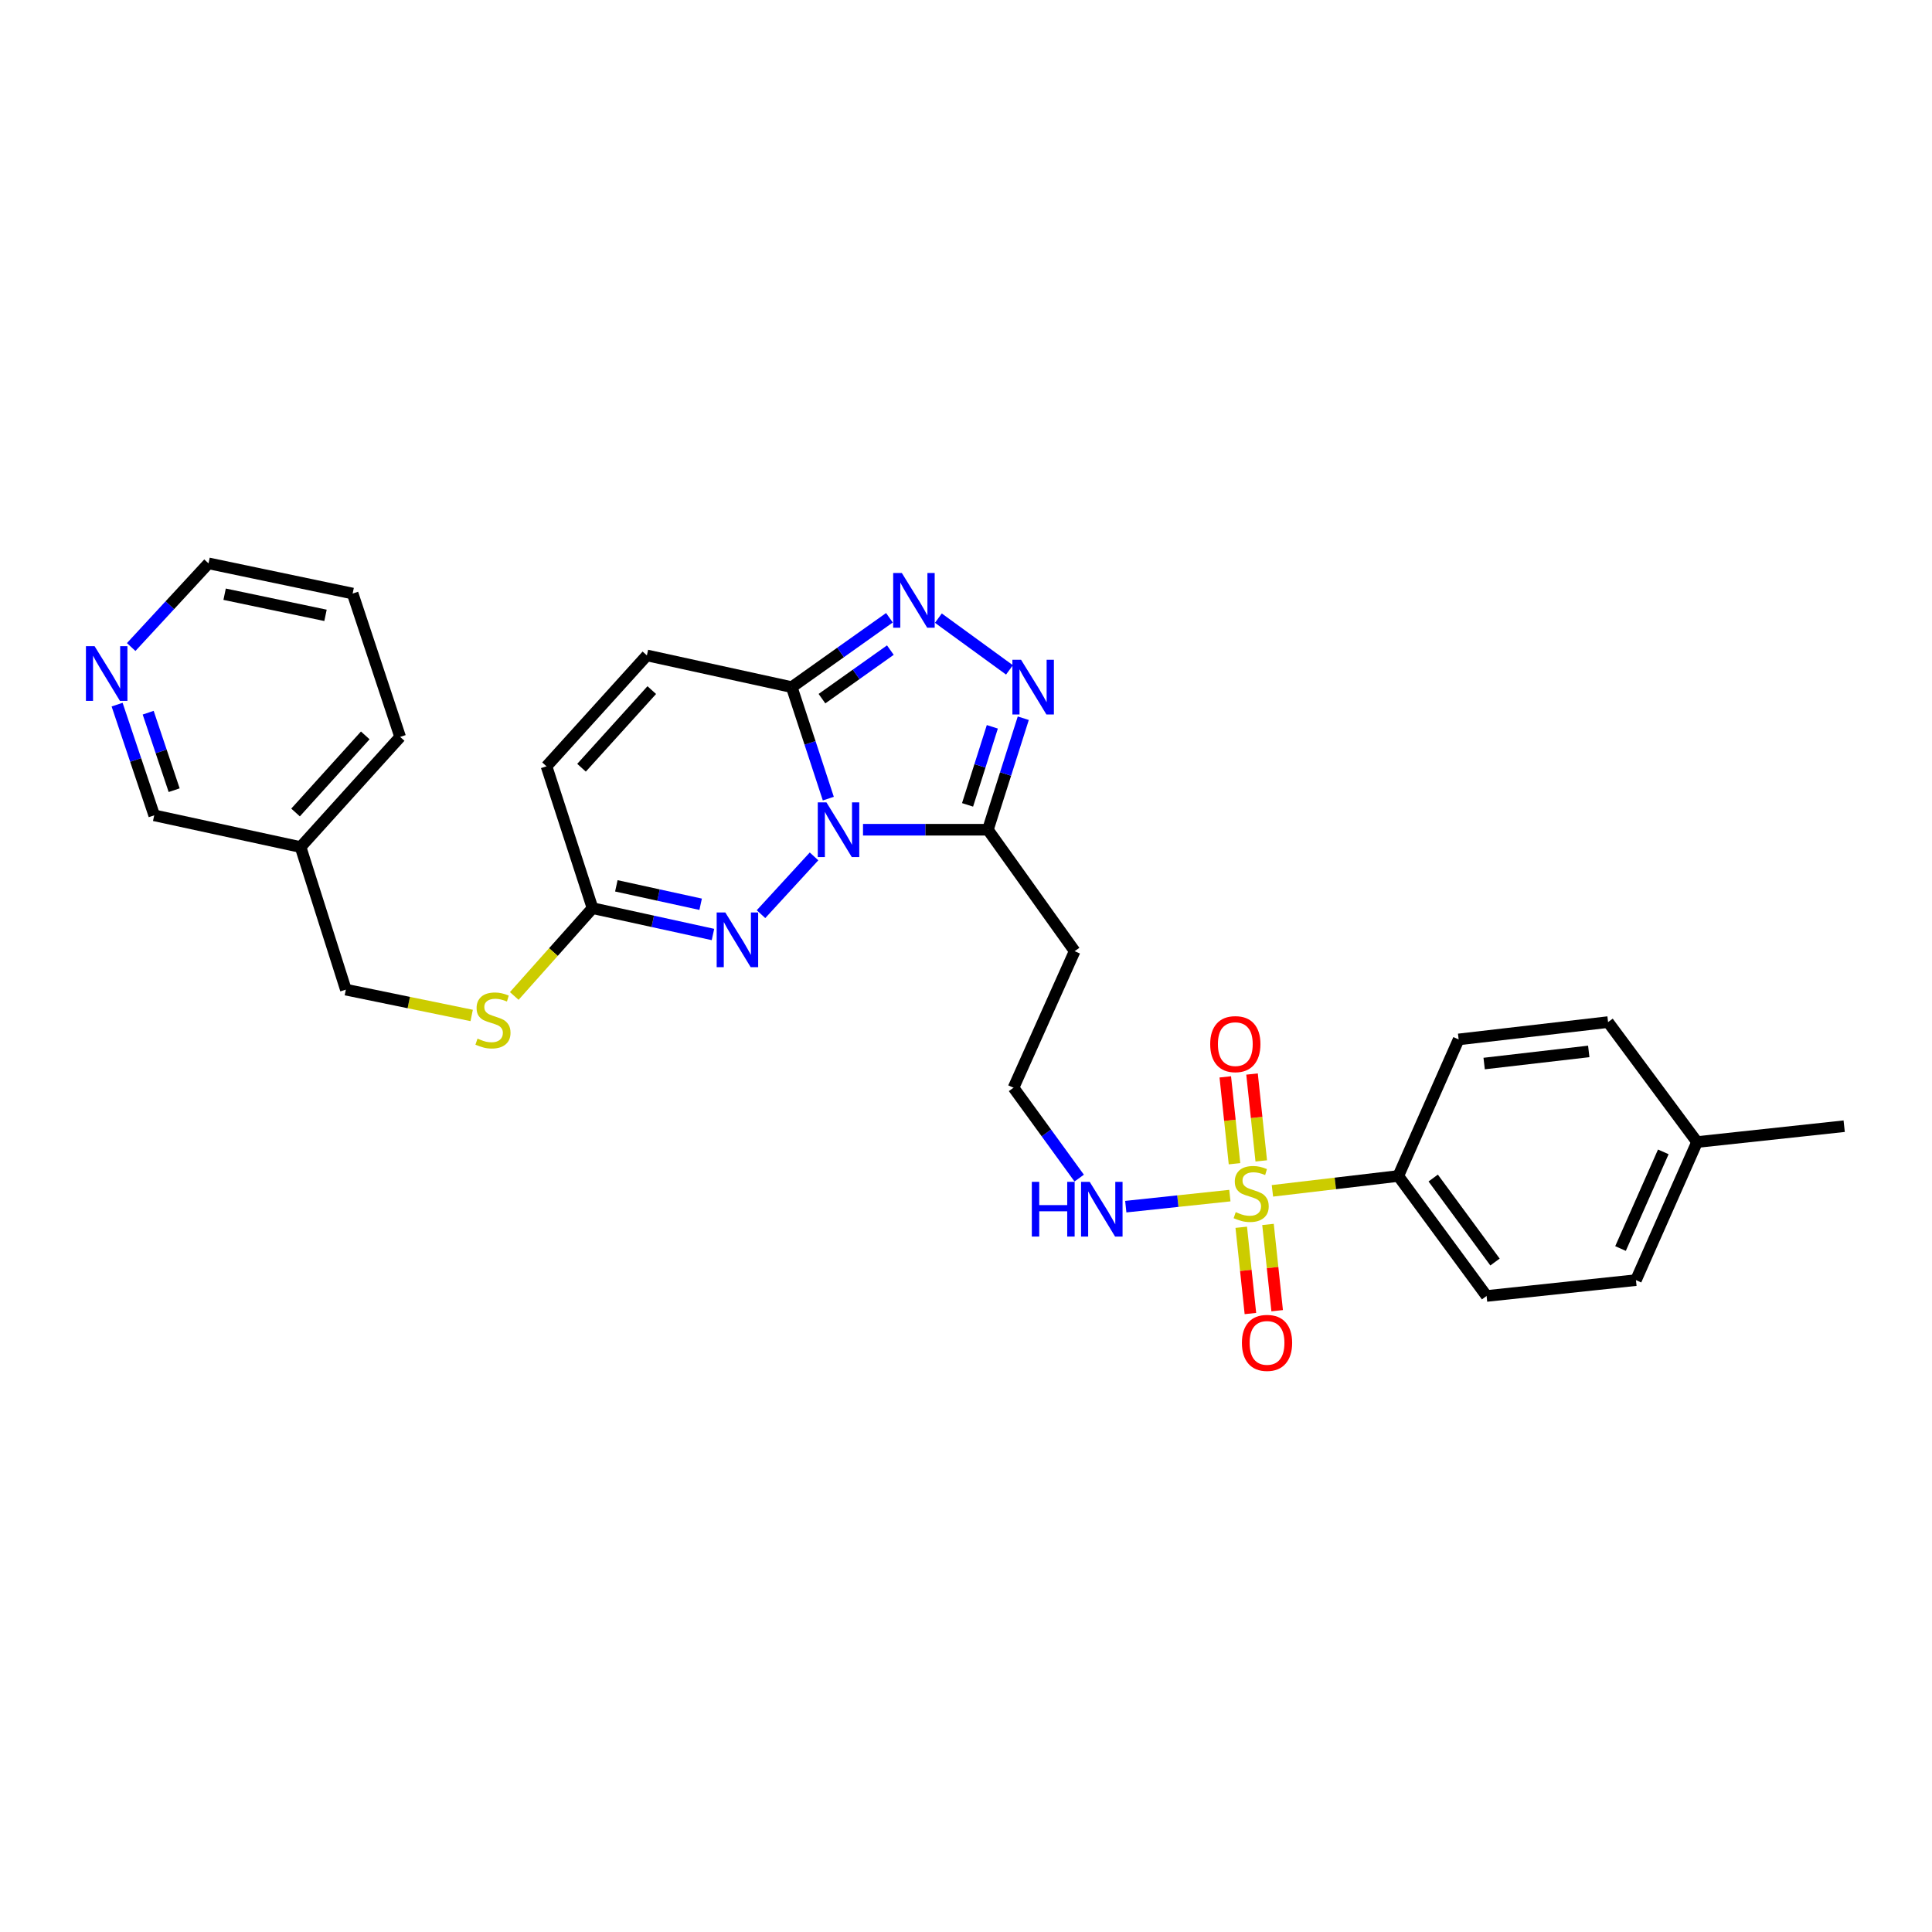 <?xml version='1.0' encoding='iso-8859-1'?>
<svg version='1.1' baseProfile='full'
              xmlns='http://www.w3.org/2000/svg'
                      xmlns:rdkit='http://www.rdkit.org/xml'
                      xmlns:xlink='http://www.w3.org/1999/xlink'
                  xml:space='preserve'
width='1000px' height='1000px' viewBox='0 0 1000 1000'>
<!-- END OF HEADER -->
<rect style='opacity:1.0;fill:#FFFFFF;stroke:none' width='1000' height='1000' x='0' y='0'> </rect>
<path class='bond-1' d='M 428.736,413.365 L 419.271,384.511' style='fill:none;fill-rule:evenodd;stroke:#0000FF;stroke-width:6px;stroke-linecap:butt;stroke-linejoin:miter;stroke-opacity:1' />
<path class='bond-1' d='M 419.271,384.511 L 409.806,355.656' style='fill:none;fill-rule:evenodd;stroke:#000000;stroke-width:6px;stroke-linecap:butt;stroke-linejoin:miter;stroke-opacity:1' />
<path class='bond-2' d='M 446.691,429.467 L 479.012,429.467' style='fill:none;fill-rule:evenodd;stroke:#0000FF;stroke-width:6px;stroke-linecap:butt;stroke-linejoin:miter;stroke-opacity:1' />
<path class='bond-2' d='M 479.012,429.467 L 511.333,429.467' style='fill:none;fill-rule:evenodd;stroke:#000000;stroke-width:6px;stroke-linecap:butt;stroke-linejoin:miter;stroke-opacity:1' />
<path class='bond-3' d='M 421.343,443.271 L 393.894,473.168' style='fill:none;fill-rule:evenodd;stroke:#0000FF;stroke-width:6px;stroke-linecap:butt;stroke-linejoin:miter;stroke-opacity:1' />
<path class='bond-0' d='M 636.583,618.846 L 609.64,621.706' style='fill:none;fill-rule:evenodd;stroke:#CCCC00;stroke-width:6px;stroke-linecap:butt;stroke-linejoin:miter;stroke-opacity:1' />
<path class='bond-0' d='M 609.64,621.706 L 582.698,624.566' style='fill:none;fill-rule:evenodd;stroke:#0000FF;stroke-width:6px;stroke-linecap:butt;stroke-linejoin:miter;stroke-opacity:1' />
<path class='bond-8' d='M 658.603,616.378 L 691.178,612.533' style='fill:none;fill-rule:evenodd;stroke:#CCCC00;stroke-width:6px;stroke-linecap:butt;stroke-linejoin:miter;stroke-opacity:1' />
<path class='bond-8' d='M 691.178,612.533 L 723.753,608.688' style='fill:none;fill-rule:evenodd;stroke:#000000;stroke-width:6px;stroke-linecap:butt;stroke-linejoin:miter;stroke-opacity:1' />
<path class='bond-10' d='M 652.824,600.878 L 650.438,578.398' style='fill:none;fill-rule:evenodd;stroke:#CCCC00;stroke-width:6px;stroke-linecap:butt;stroke-linejoin:miter;stroke-opacity:1' />
<path class='bond-10' d='M 650.438,578.398 L 648.052,555.919' style='fill:none;fill-rule:evenodd;stroke:#FF0000;stroke-width:6px;stroke-linecap:butt;stroke-linejoin:miter;stroke-opacity:1' />
<path class='bond-10' d='M 638.978,602.347 L 636.592,579.868' style='fill:none;fill-rule:evenodd;stroke:#CCCC00;stroke-width:6px;stroke-linecap:butt;stroke-linejoin:miter;stroke-opacity:1' />
<path class='bond-10' d='M 636.592,579.868 L 634.206,557.388' style='fill:none;fill-rule:evenodd;stroke:#FF0000;stroke-width:6px;stroke-linecap:butt;stroke-linejoin:miter;stroke-opacity:1' />
<path class='bond-11' d='M 642.469,635.235 L 644.839,657.56' style='fill:none;fill-rule:evenodd;stroke:#CCCC00;stroke-width:6px;stroke-linecap:butt;stroke-linejoin:miter;stroke-opacity:1' />
<path class='bond-11' d='M 644.839,657.56 L 647.209,679.885' style='fill:none;fill-rule:evenodd;stroke:#FF0000;stroke-width:6px;stroke-linecap:butt;stroke-linejoin:miter;stroke-opacity:1' />
<path class='bond-11' d='M 656.315,633.765 L 658.685,656.09' style='fill:none;fill-rule:evenodd;stroke:#CCCC00;stroke-width:6px;stroke-linecap:butt;stroke-linejoin:miter;stroke-opacity:1' />
<path class='bond-11' d='M 658.685,656.09 L 661.055,678.416' style='fill:none;fill-rule:evenodd;stroke:#FF0000;stroke-width:6px;stroke-linecap:butt;stroke-linejoin:miter;stroke-opacity:1' />
<path class='bond-4' d='M 409.806,355.656 L 435.088,337.703' style='fill:none;fill-rule:evenodd;stroke:#000000;stroke-width:6px;stroke-linecap:butt;stroke-linejoin:miter;stroke-opacity:1' />
<path class='bond-4' d='M 435.088,337.703 L 460.371,319.749' style='fill:none;fill-rule:evenodd;stroke:#0000FF;stroke-width:6px;stroke-linecap:butt;stroke-linejoin:miter;stroke-opacity:1' />
<path class='bond-4' d='M 425.452,361.623 L 443.15,349.055' style='fill:none;fill-rule:evenodd;stroke:#000000;stroke-width:6px;stroke-linecap:butt;stroke-linejoin:miter;stroke-opacity:1' />
<path class='bond-4' d='M 443.15,349.055 L 460.848,336.487' style='fill:none;fill-rule:evenodd;stroke:#0000FF;stroke-width:6px;stroke-linecap:butt;stroke-linejoin:miter;stroke-opacity:1' />
<path class='bond-7' d='M 409.806,355.656 L 334.827,339.242' style='fill:none;fill-rule:evenodd;stroke:#000000;stroke-width:6px;stroke-linecap:butt;stroke-linejoin:miter;stroke-opacity:1' />
<path class='bond-5' d='M 511.333,429.467 L 520.49,400.61' style='fill:none;fill-rule:evenodd;stroke:#000000;stroke-width:6px;stroke-linecap:butt;stroke-linejoin:miter;stroke-opacity:1' />
<path class='bond-5' d='M 520.49,400.61 L 529.647,371.752' style='fill:none;fill-rule:evenodd;stroke:#0000FF;stroke-width:6px;stroke-linecap:butt;stroke-linejoin:miter;stroke-opacity:1' />
<path class='bond-5' d='M 500.808,416.599 L 507.219,396.398' style='fill:none;fill-rule:evenodd;stroke:#000000;stroke-width:6px;stroke-linecap:butt;stroke-linejoin:miter;stroke-opacity:1' />
<path class='bond-5' d='M 507.219,396.398 L 513.629,376.198' style='fill:none;fill-rule:evenodd;stroke:#0000FF;stroke-width:6px;stroke-linecap:butt;stroke-linejoin:miter;stroke-opacity:1' />
<path class='bond-12' d='M 511.333,429.467 L 556.244,492.325' style='fill:none;fill-rule:evenodd;stroke:#000000;stroke-width:6px;stroke-linecap:butt;stroke-linejoin:miter;stroke-opacity:1' />
<path class='bond-6' d='M 369.029,483.693 L 337.861,476.878' style='fill:none;fill-rule:evenodd;stroke:#0000FF;stroke-width:6px;stroke-linecap:butt;stroke-linejoin:miter;stroke-opacity:1' />
<path class='bond-6' d='M 337.861,476.878 L 306.694,470.062' style='fill:none;fill-rule:evenodd;stroke:#000000;stroke-width:6px;stroke-linecap:butt;stroke-linejoin:miter;stroke-opacity:1' />
<path class='bond-6' d='M 362.653,468.046 L 340.836,463.276' style='fill:none;fill-rule:evenodd;stroke:#0000FF;stroke-width:6px;stroke-linecap:butt;stroke-linejoin:miter;stroke-opacity:1' />
<path class='bond-6' d='M 340.836,463.276 L 319.018,458.505' style='fill:none;fill-rule:evenodd;stroke:#000000;stroke-width:6px;stroke-linecap:butt;stroke-linejoin:miter;stroke-opacity:1' />
<path class='bond-29' d='M 485.698,319.951 L 522.498,346.735' style='fill:none;fill-rule:evenodd;stroke:#0000FF;stroke-width:6px;stroke-linecap:butt;stroke-linejoin:miter;stroke-opacity:1' />
<path class='bond-9' d='M 306.694,470.062 L 282.876,396.646' style='fill:none;fill-rule:evenodd;stroke:#000000;stroke-width:6px;stroke-linecap:butt;stroke-linejoin:miter;stroke-opacity:1' />
<path class='bond-14' d='M 306.694,470.062 L 286.435,492.784' style='fill:none;fill-rule:evenodd;stroke:#000000;stroke-width:6px;stroke-linecap:butt;stroke-linejoin:miter;stroke-opacity:1' />
<path class='bond-14' d='M 286.435,492.784 L 266.177,515.506' style='fill:none;fill-rule:evenodd;stroke:#CCCC00;stroke-width:6px;stroke-linecap:butt;stroke-linejoin:miter;stroke-opacity:1' />
<path class='bond-30' d='M 334.827,339.242 L 282.876,396.646' style='fill:none;fill-rule:evenodd;stroke:#000000;stroke-width:6px;stroke-linecap:butt;stroke-linejoin:miter;stroke-opacity:1' />
<path class='bond-30' d='M 337.358,357.196 L 300.993,397.378' style='fill:none;fill-rule:evenodd;stroke:#000000;stroke-width:6px;stroke-linecap:butt;stroke-linejoin:miter;stroke-opacity:1' />
<path class='bond-16' d='M 723.753,608.688 L 769.454,670.795' style='fill:none;fill-rule:evenodd;stroke:#000000;stroke-width:6px;stroke-linecap:butt;stroke-linejoin:miter;stroke-opacity:1' />
<path class='bond-16' d='M 741.823,609.752 L 773.813,653.227' style='fill:none;fill-rule:evenodd;stroke:#000000;stroke-width:6px;stroke-linecap:butt;stroke-linejoin:miter;stroke-opacity:1' />
<path class='bond-17' d='M 723.753,608.688 L 754.989,538.002' style='fill:none;fill-rule:evenodd;stroke:#000000;stroke-width:6px;stroke-linecap:butt;stroke-linejoin:miter;stroke-opacity:1' />
<path class='bond-20' d='M 556.244,492.325 L 524.599,563.003' style='fill:none;fill-rule:evenodd;stroke:#000000;stroke-width:6px;stroke-linecap:butt;stroke-linejoin:miter;stroke-opacity:1' />
<path class='bond-13' d='M 558.59,609.78 L 541.594,586.391' style='fill:none;fill-rule:evenodd;stroke:#0000FF;stroke-width:6px;stroke-linecap:butt;stroke-linejoin:miter;stroke-opacity:1' />
<path class='bond-13' d='M 541.594,586.391 L 524.599,563.003' style='fill:none;fill-rule:evenodd;stroke:#000000;stroke-width:6px;stroke-linecap:butt;stroke-linejoin:miter;stroke-opacity:1' />
<path class='bond-19' d='M 244.137,525.599 L 211.576,518.917' style='fill:none;fill-rule:evenodd;stroke:#CCCC00;stroke-width:6px;stroke-linecap:butt;stroke-linejoin:miter;stroke-opacity:1' />
<path class='bond-19' d='M 211.576,518.917 L 179.014,512.236' style='fill:none;fill-rule:evenodd;stroke:#000000;stroke-width:6px;stroke-linecap:butt;stroke-linejoin:miter;stroke-opacity:1' />
<path class='bond-15' d='M 60.613,364.72 L 70.218,393.369' style='fill:none;fill-rule:evenodd;stroke:#0000FF;stroke-width:6px;stroke-linecap:butt;stroke-linejoin:miter;stroke-opacity:1' />
<path class='bond-15' d='M 70.218,393.369 L 79.823,422.018' style='fill:none;fill-rule:evenodd;stroke:#000000;stroke-width:6px;stroke-linecap:butt;stroke-linejoin:miter;stroke-opacity:1' />
<path class='bond-15' d='M 76.696,368.889 L 83.42,388.943' style='fill:none;fill-rule:evenodd;stroke:#0000FF;stroke-width:6px;stroke-linecap:butt;stroke-linejoin:miter;stroke-opacity:1' />
<path class='bond-15' d='M 83.42,388.943 L 90.143,408.997' style='fill:none;fill-rule:evenodd;stroke:#000000;stroke-width:6px;stroke-linecap:butt;stroke-linejoin:miter;stroke-opacity:1' />
<path class='bond-31' d='M 67.898,334.903 L 87.912,313.248' style='fill:none;fill-rule:evenodd;stroke:#0000FF;stroke-width:6px;stroke-linecap:butt;stroke-linejoin:miter;stroke-opacity:1' />
<path class='bond-31' d='M 87.912,313.248 L 107.926,291.592' style='fill:none;fill-rule:evenodd;stroke:#000000;stroke-width:6px;stroke-linecap:butt;stroke-linejoin:miter;stroke-opacity:1' />
<path class='bond-22' d='M 769.454,670.795 L 846.769,662.588' style='fill:none;fill-rule:evenodd;stroke:#000000;stroke-width:6px;stroke-linecap:butt;stroke-linejoin:miter;stroke-opacity:1' />
<path class='bond-21' d='M 754.989,538.002 L 832.335,529.037' style='fill:none;fill-rule:evenodd;stroke:#000000;stroke-width:6px;stroke-linecap:butt;stroke-linejoin:miter;stroke-opacity:1' />
<path class='bond-21' d='M 768.194,550.488 L 822.336,544.213' style='fill:none;fill-rule:evenodd;stroke:#000000;stroke-width:6px;stroke-linecap:butt;stroke-linejoin:miter;stroke-opacity:1' />
<path class='bond-18' d='M 155.576,438.433 L 179.014,512.236' style='fill:none;fill-rule:evenodd;stroke:#000000;stroke-width:6px;stroke-linecap:butt;stroke-linejoin:miter;stroke-opacity:1' />
<path class='bond-24' d='M 155.576,438.433 L 79.823,422.018' style='fill:none;fill-rule:evenodd;stroke:#000000;stroke-width:6px;stroke-linecap:butt;stroke-linejoin:miter;stroke-opacity:1' />
<path class='bond-26' d='M 155.576,438.433 L 207.116,381.423' style='fill:none;fill-rule:evenodd;stroke:#000000;stroke-width:6px;stroke-linecap:butt;stroke-linejoin:miter;stroke-opacity:1' />
<path class='bond-26' d='M 152.978,420.543 L 189.057,380.637' style='fill:none;fill-rule:evenodd;stroke:#000000;stroke-width:6px;stroke-linecap:butt;stroke-linejoin:miter;stroke-opacity:1' />
<path class='bond-23' d='M 832.335,529.037 L 878.399,591.121' style='fill:none;fill-rule:evenodd;stroke:#000000;stroke-width:6px;stroke-linecap:butt;stroke-linejoin:miter;stroke-opacity:1' />
<path class='bond-32' d='M 846.769,662.588 L 878.399,591.121' style='fill:none;fill-rule:evenodd;stroke:#000000;stroke-width:6px;stroke-linecap:butt;stroke-linejoin:miter;stroke-opacity:1' />
<path class='bond-32' d='M 838.781,646.233 L 860.922,596.206' style='fill:none;fill-rule:evenodd;stroke:#000000;stroke-width:6px;stroke-linecap:butt;stroke-linejoin:miter;stroke-opacity:1' />
<path class='bond-27' d='M 878.399,591.121 L 954.545,582.914' style='fill:none;fill-rule:evenodd;stroke:#000000;stroke-width:6px;stroke-linecap:butt;stroke-linejoin:miter;stroke-opacity:1' />
<path class='bond-25' d='M 107.926,291.592 L 182.526,307.218' style='fill:none;fill-rule:evenodd;stroke:#000000;stroke-width:6px;stroke-linecap:butt;stroke-linejoin:miter;stroke-opacity:1' />
<path class='bond-25' d='M 116.261,307.564 L 168.481,318.502' style='fill:none;fill-rule:evenodd;stroke:#000000;stroke-width:6px;stroke-linecap:butt;stroke-linejoin:miter;stroke-opacity:1' />
<path class='bond-28' d='M 207.116,381.423 L 182.526,307.218' style='fill:none;fill-rule:evenodd;stroke:#000000;stroke-width:6px;stroke-linecap:butt;stroke-linejoin:miter;stroke-opacity:1' />
<path  class='atom-0' d='M 427.758 415.307
L 437.038 430.307
Q 437.958 431.787, 439.438 434.467
Q 440.918 437.147, 440.998 437.307
L 440.998 415.307
L 444.758 415.307
L 444.758 443.627
L 440.878 443.627
L 430.918 427.227
Q 429.758 425.307, 428.518 423.107
Q 427.318 420.907, 426.958 420.227
L 426.958 443.627
L 423.278 443.627
L 423.278 415.307
L 427.758 415.307
' fill='#0000FF'/>
<path  class='atom-1' d='M 639.606 627.396
Q 639.926 627.516, 641.246 628.076
Q 642.566 628.636, 644.006 628.996
Q 645.486 629.316, 646.926 629.316
Q 649.606 629.316, 651.166 628.036
Q 652.726 626.716, 652.726 624.436
Q 652.726 622.876, 651.926 621.916
Q 651.166 620.956, 649.966 620.436
Q 648.766 619.916, 646.766 619.316
Q 644.246 618.556, 642.726 617.836
Q 641.246 617.116, 640.166 615.596
Q 639.126 614.076, 639.126 611.516
Q 639.126 607.956, 641.526 605.756
Q 643.966 603.556, 648.766 603.556
Q 652.046 603.556, 655.766 605.116
L 654.846 608.196
Q 651.446 606.796, 648.886 606.796
Q 646.126 606.796, 644.606 607.956
Q 643.086 609.076, 643.126 611.036
Q 643.126 612.556, 643.886 613.476
Q 644.686 614.396, 645.806 614.916
Q 646.966 615.436, 648.886 616.036
Q 651.446 616.836, 652.966 617.636
Q 654.486 618.436, 655.566 620.076
Q 656.686 621.676, 656.686 624.436
Q 656.686 628.356, 654.046 630.476
Q 651.446 632.556, 647.086 632.556
Q 644.566 632.556, 642.646 631.996
Q 640.766 631.476, 638.526 630.556
L 639.606 627.396
' fill='#CCCC00'/>
<path  class='atom-4' d='M 375.428 472.301
L 384.708 487.301
Q 385.628 488.781, 387.108 491.461
Q 388.588 494.141, 388.668 494.301
L 388.668 472.301
L 392.428 472.301
L 392.428 500.621
L 388.548 500.621
L 378.588 484.221
Q 377.428 482.301, 376.188 480.101
Q 374.988 477.901, 374.628 477.221
L 374.628 500.621
L 370.948 500.621
L 370.948 472.301
L 375.428 472.301
' fill='#0000FF'/>
<path  class='atom-5' d='M 466.79 296.585
L 476.07 311.585
Q 476.99 313.065, 478.47 315.745
Q 479.95 318.425, 480.03 318.585
L 480.03 296.585
L 483.79 296.585
L 483.79 324.905
L 479.91 324.905
L 469.95 308.505
Q 468.79 306.585, 467.55 304.385
Q 466.35 302.185, 465.99 301.505
L 465.99 324.905
L 462.31 324.905
L 462.31 296.585
L 466.79 296.585
' fill='#0000FF'/>
<path  class='atom-6' d='M 528.495 341.496
L 537.775 356.496
Q 538.695 357.976, 540.175 360.656
Q 541.655 363.336, 541.735 363.496
L 541.735 341.496
L 545.495 341.496
L 545.495 369.816
L 541.615 369.816
L 531.655 353.416
Q 530.495 351.496, 529.255 349.296
Q 528.055 347.096, 527.695 346.416
L 527.695 369.816
L 524.015 369.816
L 524.015 341.496
L 528.495 341.496
' fill='#0000FF'/>
<path  class='atom-11' d='M 626.399 540.434
Q 626.399 533.634, 629.759 529.834
Q 633.119 526.034, 639.399 526.034
Q 645.679 526.034, 649.039 529.834
Q 652.399 533.634, 652.399 540.434
Q 652.399 547.314, 648.999 551.234
Q 645.599 555.114, 639.399 555.114
Q 633.159 555.114, 629.759 551.234
Q 626.399 547.354, 626.399 540.434
M 639.399 551.914
Q 643.719 551.914, 646.039 549.034
Q 648.399 546.114, 648.399 540.434
Q 648.399 534.874, 646.039 532.074
Q 643.719 529.234, 639.399 529.234
Q 635.079 529.234, 632.719 532.034
Q 630.399 534.834, 630.399 540.434
Q 630.399 546.154, 632.719 549.034
Q 635.079 551.914, 639.399 551.914
' fill='#FF0000'/>
<path  class='atom-12' d='M 642.814 695.071
Q 642.814 688.271, 646.174 684.471
Q 649.534 680.671, 655.814 680.671
Q 662.094 680.671, 665.454 684.471
Q 668.814 688.271, 668.814 695.071
Q 668.814 701.951, 665.414 705.871
Q 662.014 709.751, 655.814 709.751
Q 649.574 709.751, 646.174 705.871
Q 642.814 701.991, 642.814 695.071
M 655.814 706.551
Q 660.134 706.551, 662.454 703.671
Q 664.814 700.751, 664.814 695.071
Q 664.814 689.511, 662.454 686.711
Q 660.134 683.871, 655.814 683.871
Q 651.494 683.871, 649.134 686.671
Q 646.814 689.471, 646.814 695.071
Q 646.814 700.791, 649.134 703.671
Q 651.494 706.551, 655.814 706.551
' fill='#FF0000'/>
<path  class='atom-14' d='M 534.071 611.723
L 537.911 611.723
L 537.911 623.763
L 552.391 623.763
L 552.391 611.723
L 556.231 611.723
L 556.231 640.043
L 552.391 640.043
L 552.391 626.963
L 537.911 626.963
L 537.911 640.043
L 534.071 640.043
L 534.071 611.723
' fill='#0000FF'/>
<path  class='atom-14' d='M 564.031 611.723
L 573.311 626.723
Q 574.231 628.203, 575.711 630.883
Q 577.191 633.563, 577.271 633.723
L 577.271 611.723
L 581.031 611.723
L 581.031 640.043
L 577.151 640.043
L 567.191 623.643
Q 566.031 621.723, 564.791 619.523
Q 563.591 617.323, 563.231 616.643
L 563.231 640.043
L 559.551 640.043
L 559.551 611.723
L 564.031 611.723
' fill='#0000FF'/>
<path  class='atom-15' d='M 247.161 537.581
Q 247.481 537.701, 248.801 538.261
Q 250.121 538.821, 251.561 539.181
Q 253.041 539.501, 254.481 539.501
Q 257.161 539.501, 258.721 538.221
Q 260.281 536.901, 260.281 534.621
Q 260.281 533.061, 259.481 532.101
Q 258.721 531.141, 257.521 530.621
Q 256.321 530.101, 254.321 529.501
Q 251.801 528.741, 250.281 528.021
Q 248.801 527.301, 247.721 525.781
Q 246.681 524.261, 246.681 521.701
Q 246.681 518.141, 249.081 515.941
Q 251.521 513.741, 256.321 513.741
Q 259.601 513.741, 263.321 515.301
L 262.401 518.381
Q 259.001 516.981, 256.441 516.981
Q 253.681 516.981, 252.161 518.141
Q 250.641 519.261, 250.681 521.221
Q 250.681 522.741, 251.441 523.661
Q 252.241 524.581, 253.361 525.101
Q 254.521 525.621, 256.441 526.221
Q 259.001 527.021, 260.521 527.821
Q 262.041 528.621, 263.121 530.261
Q 264.241 531.861, 264.241 534.621
Q 264.241 538.541, 261.601 540.661
Q 259.001 542.741, 254.641 542.741
Q 252.121 542.741, 250.201 542.181
Q 248.321 541.661, 246.081 540.741
L 247.161 537.581
' fill='#CCCC00'/>
<path  class='atom-16' d='M 48.957 334.465
L 58.237 349.465
Q 59.157 350.945, 60.637 353.625
Q 62.117 356.305, 62.197 356.465
L 62.197 334.465
L 65.957 334.465
L 65.957 362.785
L 62.077 362.785
L 52.117 346.385
Q 50.957 344.465, 49.717 342.265
Q 48.517 340.065, 48.157 339.385
L 48.157 362.785
L 44.477 362.785
L 44.477 334.465
L 48.957 334.465
' fill='#0000FF'/>
</svg>
